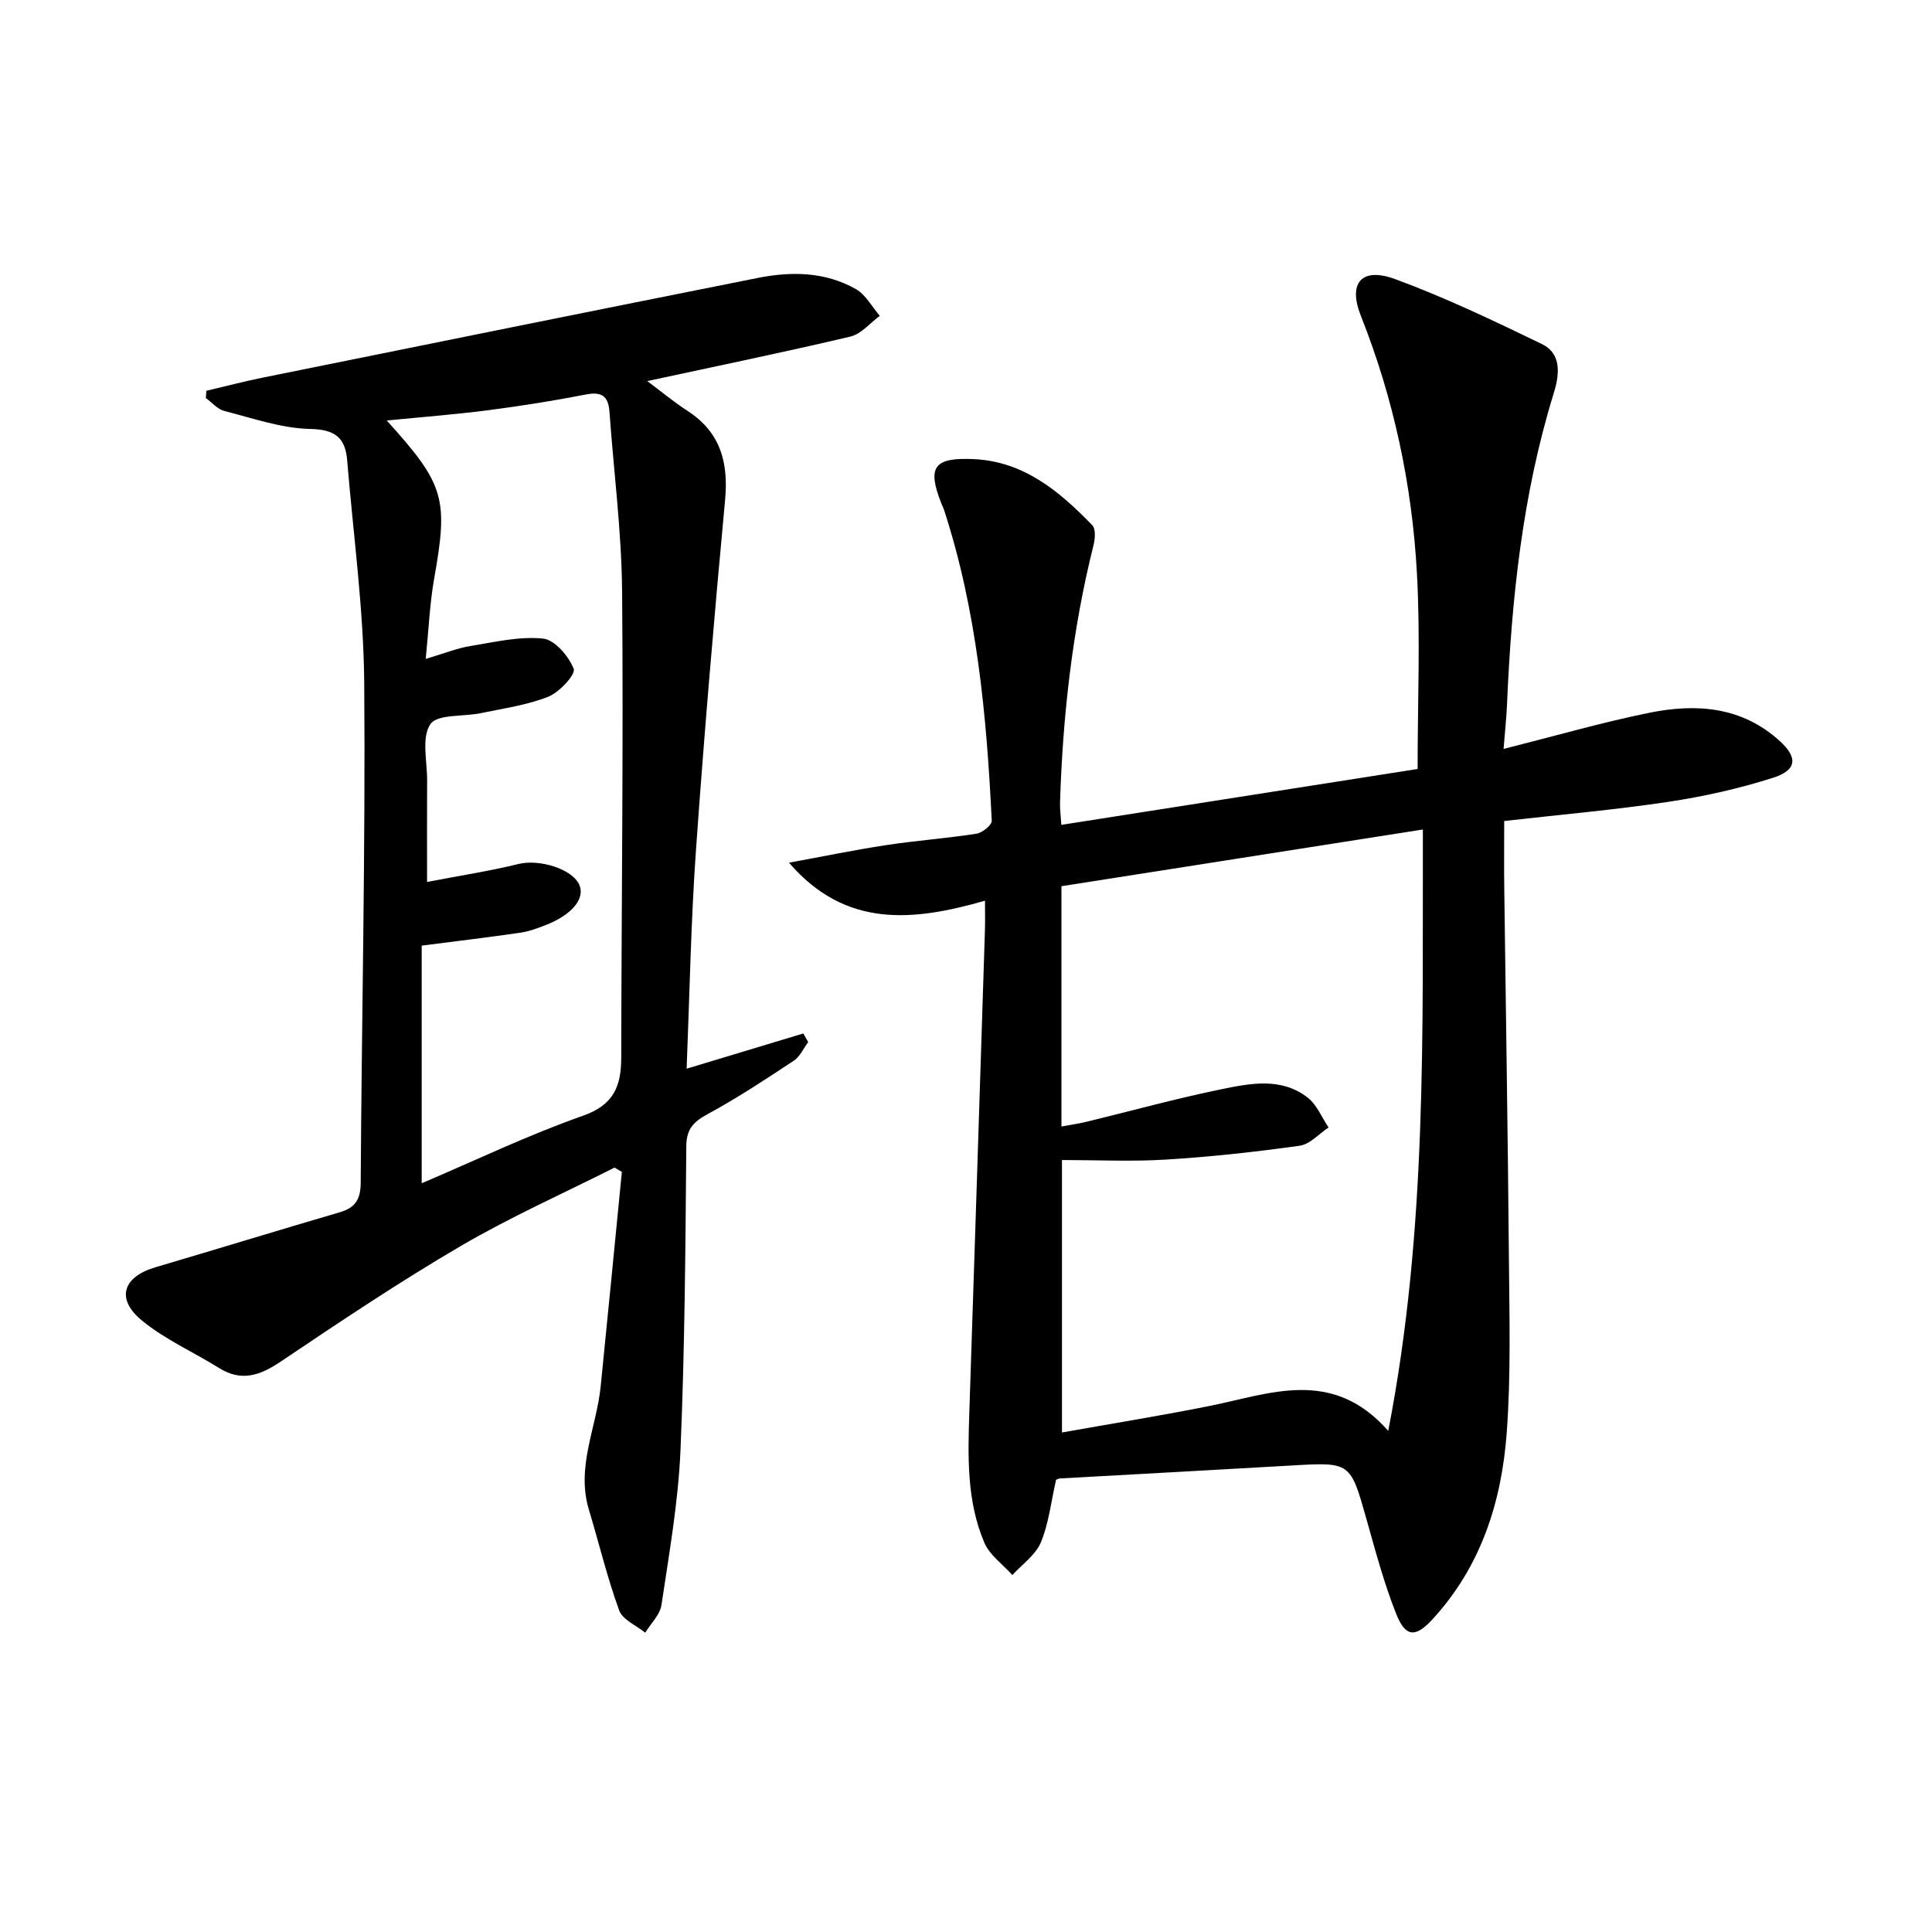 <svg enable-background="new 0 0 400 400" viewBox="0 0 400 400" xmlns="http://www.w3.org/2000/svg"><path d="m218.65 306.37c-1.06 4.64-1.51 9.05-3.15 12.96-1.1 2.62-3.87 4.54-5.9 6.77-1.98-2.22-4.7-4.12-5.8-6.7-3.68-8.62-3.41-17.85-3.11-27.04 1.1-33.26 2.17-66.52 3.23-99.77.06-1.81.01-3.63.01-6.11-14.78 4.23-28.82 5.8-40.58-7.87 6.68-1.22 13.34-2.6 20.05-3.63 6.23-.95 12.54-1.4 18.77-2.37 1.21-.19 3.21-1.8 3.16-2.68-1.06-21.77-3.06-43.42-9.86-64.31-.15-.47-.39-.92-.57-1.38-2.96-7.52-1.61-9.55 6.62-9.19 10.42.45 17.83 6.66 24.63 13.7.73.76.58 2.79.26 4.09-4.38 17.48-6.37 35.27-6.94 53.24-.05 1.44.16 2.89.27 4.7 25.16-3.95 49.86-7.82 73.76-11.57 0-13.95.59-27.27-.14-40.52-1.01-18.31-4.8-36.14-11.61-53.3-2.72-6.85.18-10.14 7.08-7.61 10.38 3.81 20.41 8.62 30.38 13.44 4.32 2.09 3.57 6.66 2.46 10.24-6.48 20.99-8.72 42.58-9.66 64.39-.12 2.78-.42 5.54-.71 9.21 10.5-2.65 20.19-5.45 30.04-7.46 9.75-2 19.27-1.37 27.18 5.86 3.7 3.38 3.54 5.99-1.43 7.57-7.06 2.25-14.39 3.89-21.73 4.99-11.14 1.67-22.39 2.65-33.93 3.96 0 4.98-.05 9.44.01 13.89.32 25.48.75 50.95.96 76.43.1 12.12.44 24.3-.45 36.36-1.06 14.31-5.34 27.73-15.4 38.63-3.51 3.81-5.57 3.7-7.51-1.22-2.49-6.29-4.25-12.88-6.09-19.41-3.38-11.98-3.3-11.96-15.6-11.24-15.93.93-31.87 1.78-47.8 2.67-.34 0-.63.18-.9.28zm1.11-122.89v49.75c2-.37 3.62-.6 5.19-.98 9.34-2.26 18.62-4.84 28.04-6.76 5.97-1.22 12.36-2.46 17.76 1.77 1.89 1.48 2.9 4.08 4.32 6.17-1.99 1.31-3.86 3.49-5.99 3.78-9.18 1.29-18.42 2.3-27.67 2.87-7.09.44-14.23.09-21.54.09v56.41c10.52-1.87 20.47-3.48 30.35-5.45 12.67-2.52 25.57-8.1 37.2 5.12 8.14-41.82 7.06-82.9 7.17-124.51-25.46 3.99-49.99 7.84-74.83 11.74z"/><path d="m127.23 241.74c-10.63 5.36-21.55 10.22-31.81 16.22-12.75 7.46-25.05 15.7-37.31 23.95-4.28 2.87-8.1 4.23-12.76 1.32-5.32-3.32-11.21-5.91-16-9.86-5.42-4.47-3.9-9.01 2.81-10.99 12.74-3.76 25.43-7.66 38.18-11.39 3.21-.94 4.32-2.67 4.34-6.1.2-34.46 1-68.93.73-103.39-.12-15.4-2.27-30.79-3.53-46.17-.38-4.66-2.43-6.41-7.63-6.52-5.96-.12-11.9-2.22-17.79-3.72-1.42-.36-2.57-1.76-3.84-2.67.03-.5.07-1 .1-1.51 3.88-.91 7.74-1.93 11.64-2.72 34.15-6.91 68.3-13.83 102.48-20.64 6.97-1.39 14.01-1.31 20.37 2.31 2.04 1.16 3.31 3.65 4.94 5.53-2.01 1.47-3.83 3.76-6.07 4.29-13.7 3.24-27.5 6.07-42.07 9.22 2.96 2.2 5.51 4.34 8.28 6.13 6.87 4.43 8.56 10.67 7.83 18.52-2.25 24.14-4.32 48.3-6.03 72.49-1.05 14.91-1.31 29.88-1.93 45.22 8.33-2.51 16.24-4.9 24.15-7.29.34.59.68 1.18 1.02 1.78-.98 1.31-1.71 3.02-3 3.87-5.8 3.83-11.62 7.68-17.73 10.99-2.96 1.61-4.48 3.05-4.51 6.7-.18 20.97-.31 41.96-1.2 62.91-.46 10.73-2.35 21.42-3.94 32.07-.3 2.03-2.2 3.83-3.36 5.74-1.86-1.52-4.7-2.68-5.4-4.62-2.48-6.81-4.17-13.91-6.27-20.86-2.67-8.85 1.58-17 2.44-25.48 1.5-14.81 2.93-29.63 4.39-44.45-.51-.31-1.02-.6-1.52-.88zm-39.92-45.96v49.2c11.37-4.84 22.15-10.03 33.37-13.97 6.44-2.26 7.93-6.17 7.94-12.06.05-32.16.46-64.32.18-96.47-.11-12.43-1.73-24.84-2.62-37.26-.23-3.25-1.64-4.18-4.91-3.54-6.68 1.31-13.42 2.37-20.17 3.25-6.78.88-13.6 1.4-21.03 2.13 12.02 13.26 12.76 16.21 9.82 32.73-.91 5.13-1.12 10.38-1.75 16.63 3.86-1.14 6.46-2.21 9.16-2.65 5.02-.82 10.17-2.06 15.12-1.56 2.43.24 5.34 3.65 6.36 6.27.44 1.14-2.95 4.85-5.25 5.76-4.41 1.76-9.27 2.41-13.97 3.41-3.62.76-9.04.16-10.47 2.3-1.87 2.79-.63 7.69-.66 11.68-.04 6.74-.01 13.47-.01 20.97 6.95-1.34 13.01-2.26 18.93-3.72 4.29-1.07 11.24 1.02 12.63 4.4 1.16 2.82-1.66 6.19-7.04 8.26-1.7.66-3.46 1.32-5.25 1.57-6.57.96-13.16 1.74-20.38 2.67z"/></svg>
